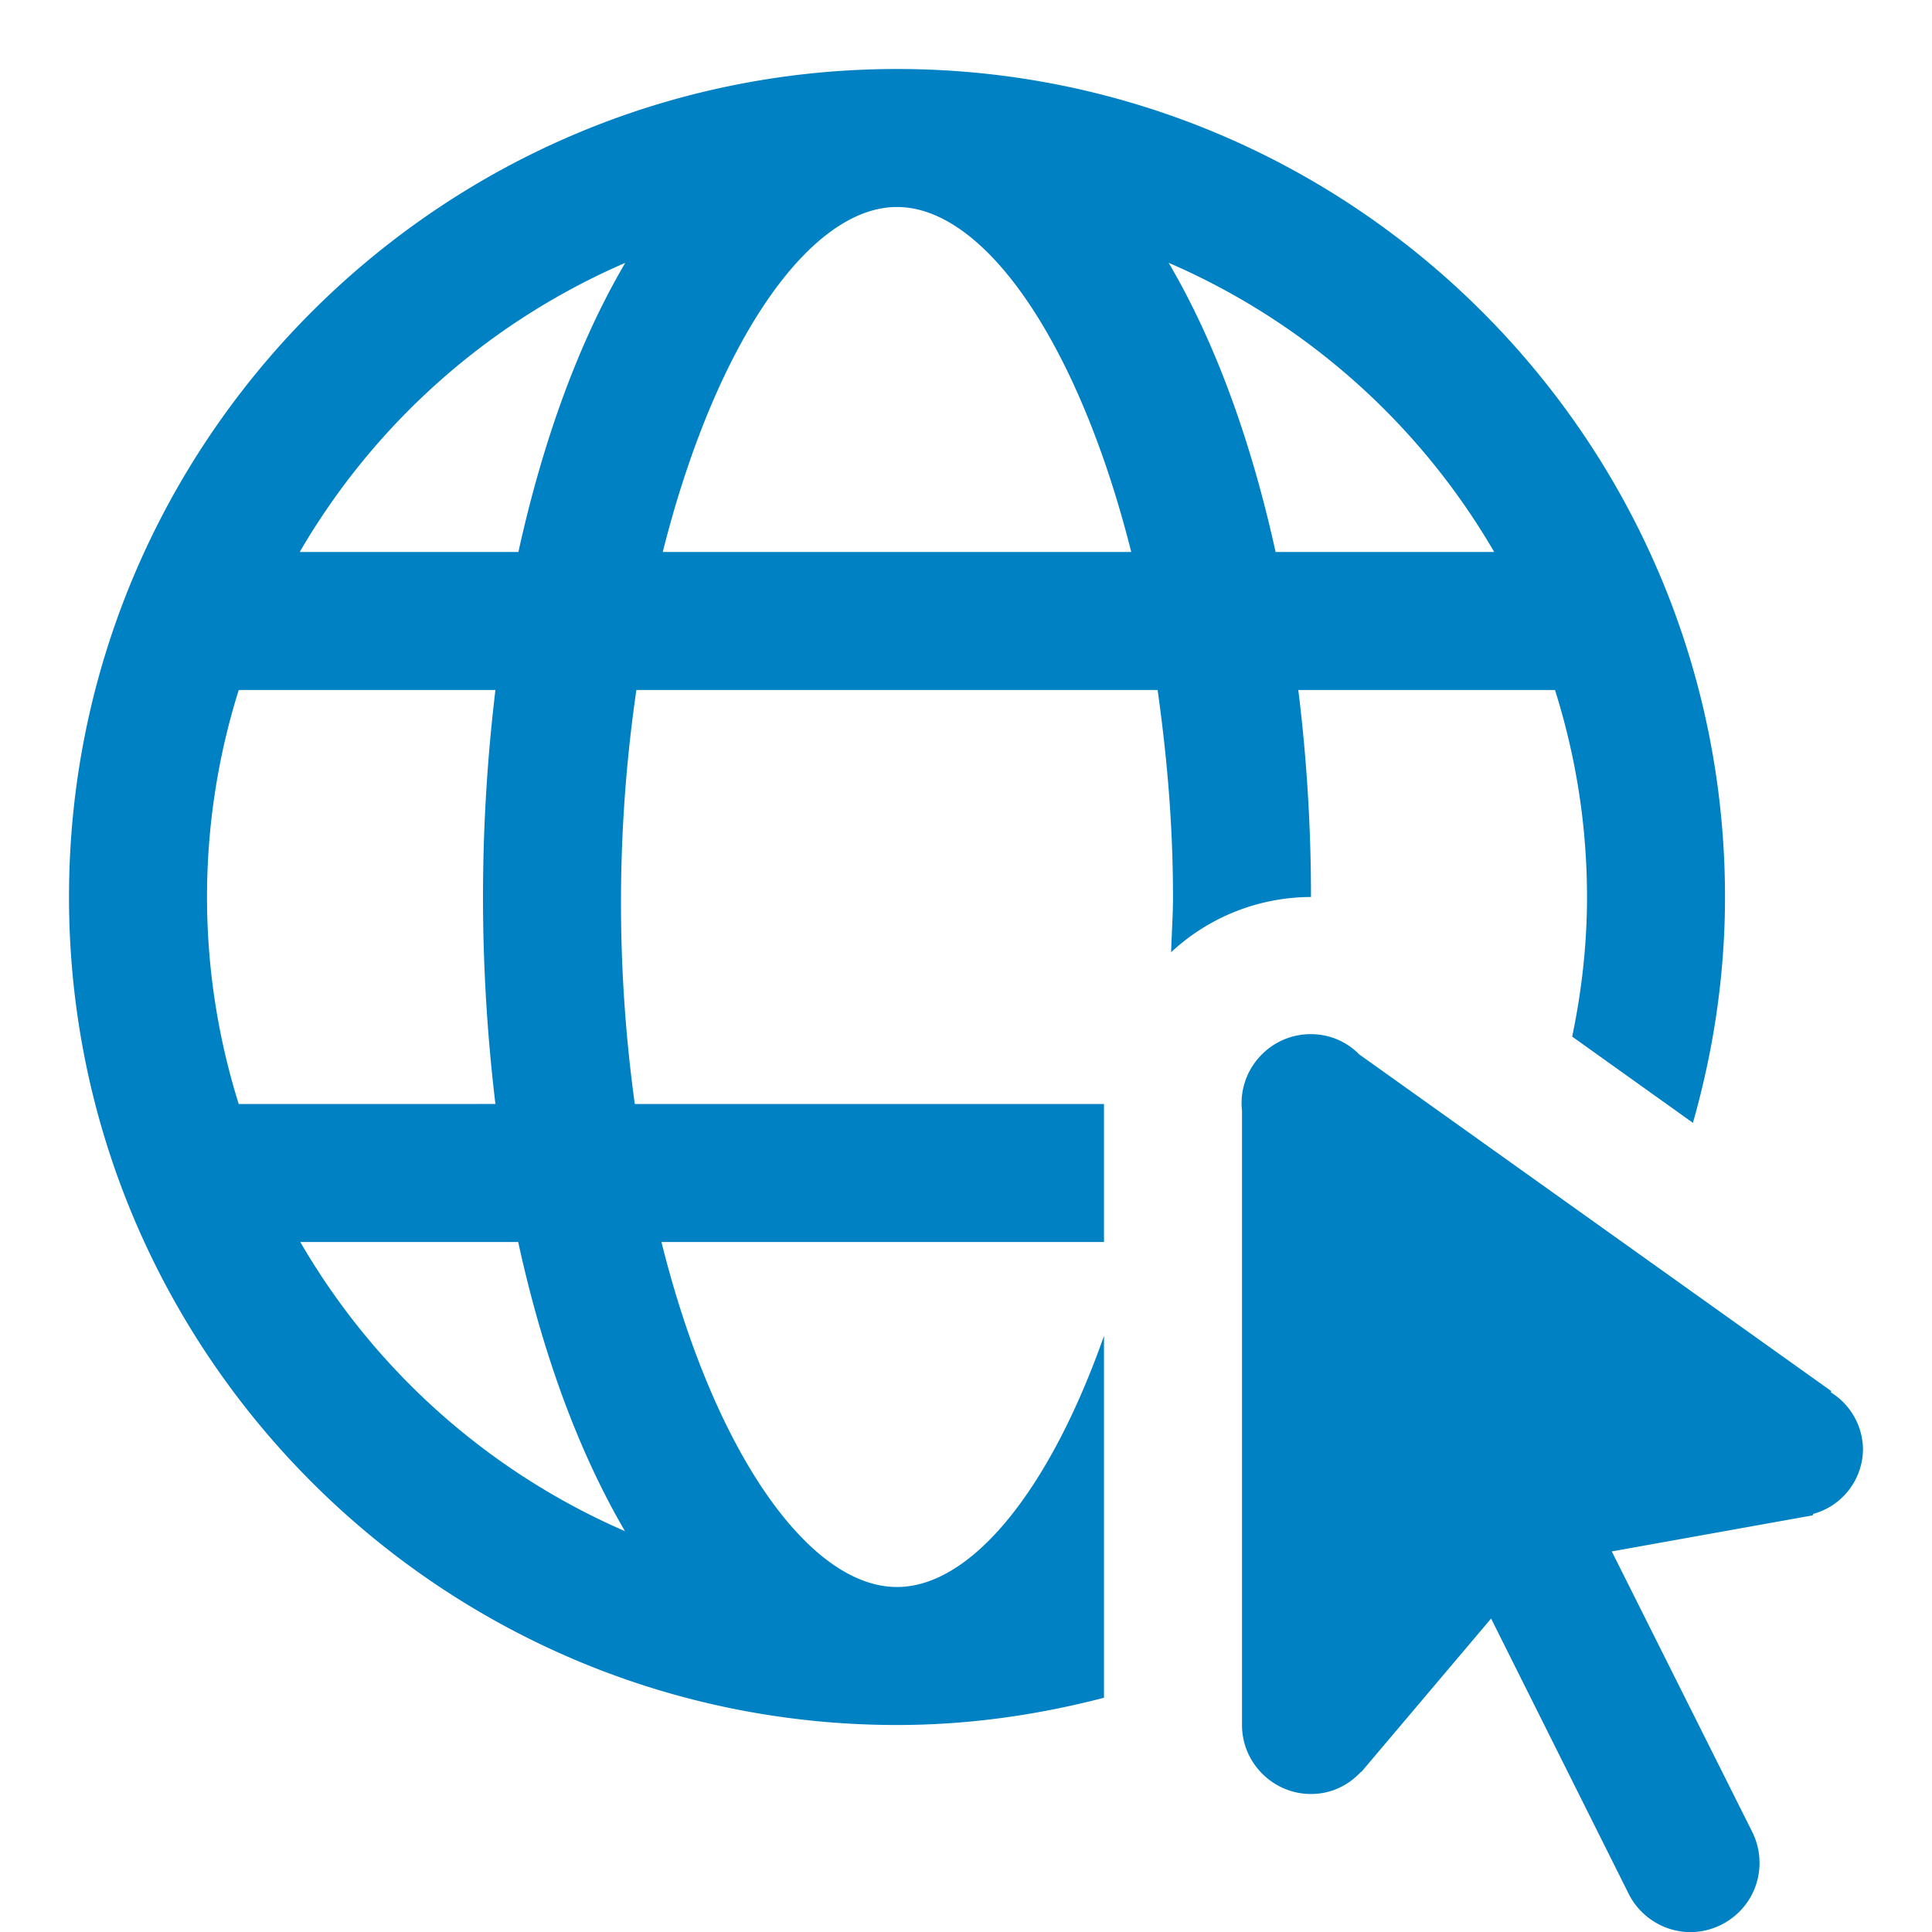 <svg width="28" height="28" xmlns="http://www.w3.org/2000/svg"><g transform="translate(1 1)" fill="#0081C3" fill-rule="evenodd"><path d="M12 0C5.383 0 0 5.383 0 12s5.383 12 12 12c1.04 0 2.04-.145 3-.395V18.36C14.21 20.605 13.074 22 12 22c-1.277 0-2.656-1.96-3.414-5H15v-2H8.2a21.387 21.387 0 0 1 .023-6h7.554c.133.945.223 1.938.223 3 0 .273-.02.535-.027.8A2.984 2.984 0 0 1 18 12c0-1.047-.066-2.047-.184-3h3.72c.3.95.464 1.953.464 3 0 .695-.078 1.371-.215 2.023l1.75 1.25C23.832 14.23 24 13.137 24 12c0-6.617-5.383-12-12-12zm0 2c1.273 0 2.633 1.973 3.395 5h-6.79C9.367 3.973 10.727 2 12 2zm-3.938.809C7.399 3.937 6.873 5.363 6.513 7H3.344a10.092 10.092 0 0 1 4.719-4.191zm7.876 0A10.092 10.092 0 0 1 20.655 7h-3.168c-.36-1.637-.886-3.063-1.55-4.191zM2.46 9H6.18c-.114.953-.18 1.953-.18 3s.066 2.047.18 3H2.46a10.018 10.018 0 0 1 0-6zm.89 8h3.16c.356 1.637.887 3.063 1.548 4.191A10.083 10.083 0 0 1 3.352 17z" fill-rule="nonzero"/><path d="M18.016 13.988a.996.996 0 0 0-.758.325.995.995 0 0 0-.258.785V24c0 .55.45 1 1 1 .29 0 .543-.125.723-.32h.007l1.88-2.223 1.995 3.992c.16.317.477.528.836.551.356.02.696-.152.895-.45.195-.296.219-.679.059-1l-2.036-4.066 2.914-.523.004-.02A.98.98 0 0 0 26 20a.984.984 0 0 0-.465-.82l.004-.02-6.84-4.879a.978.978 0 0 0-.683-.293z"/></g></svg>